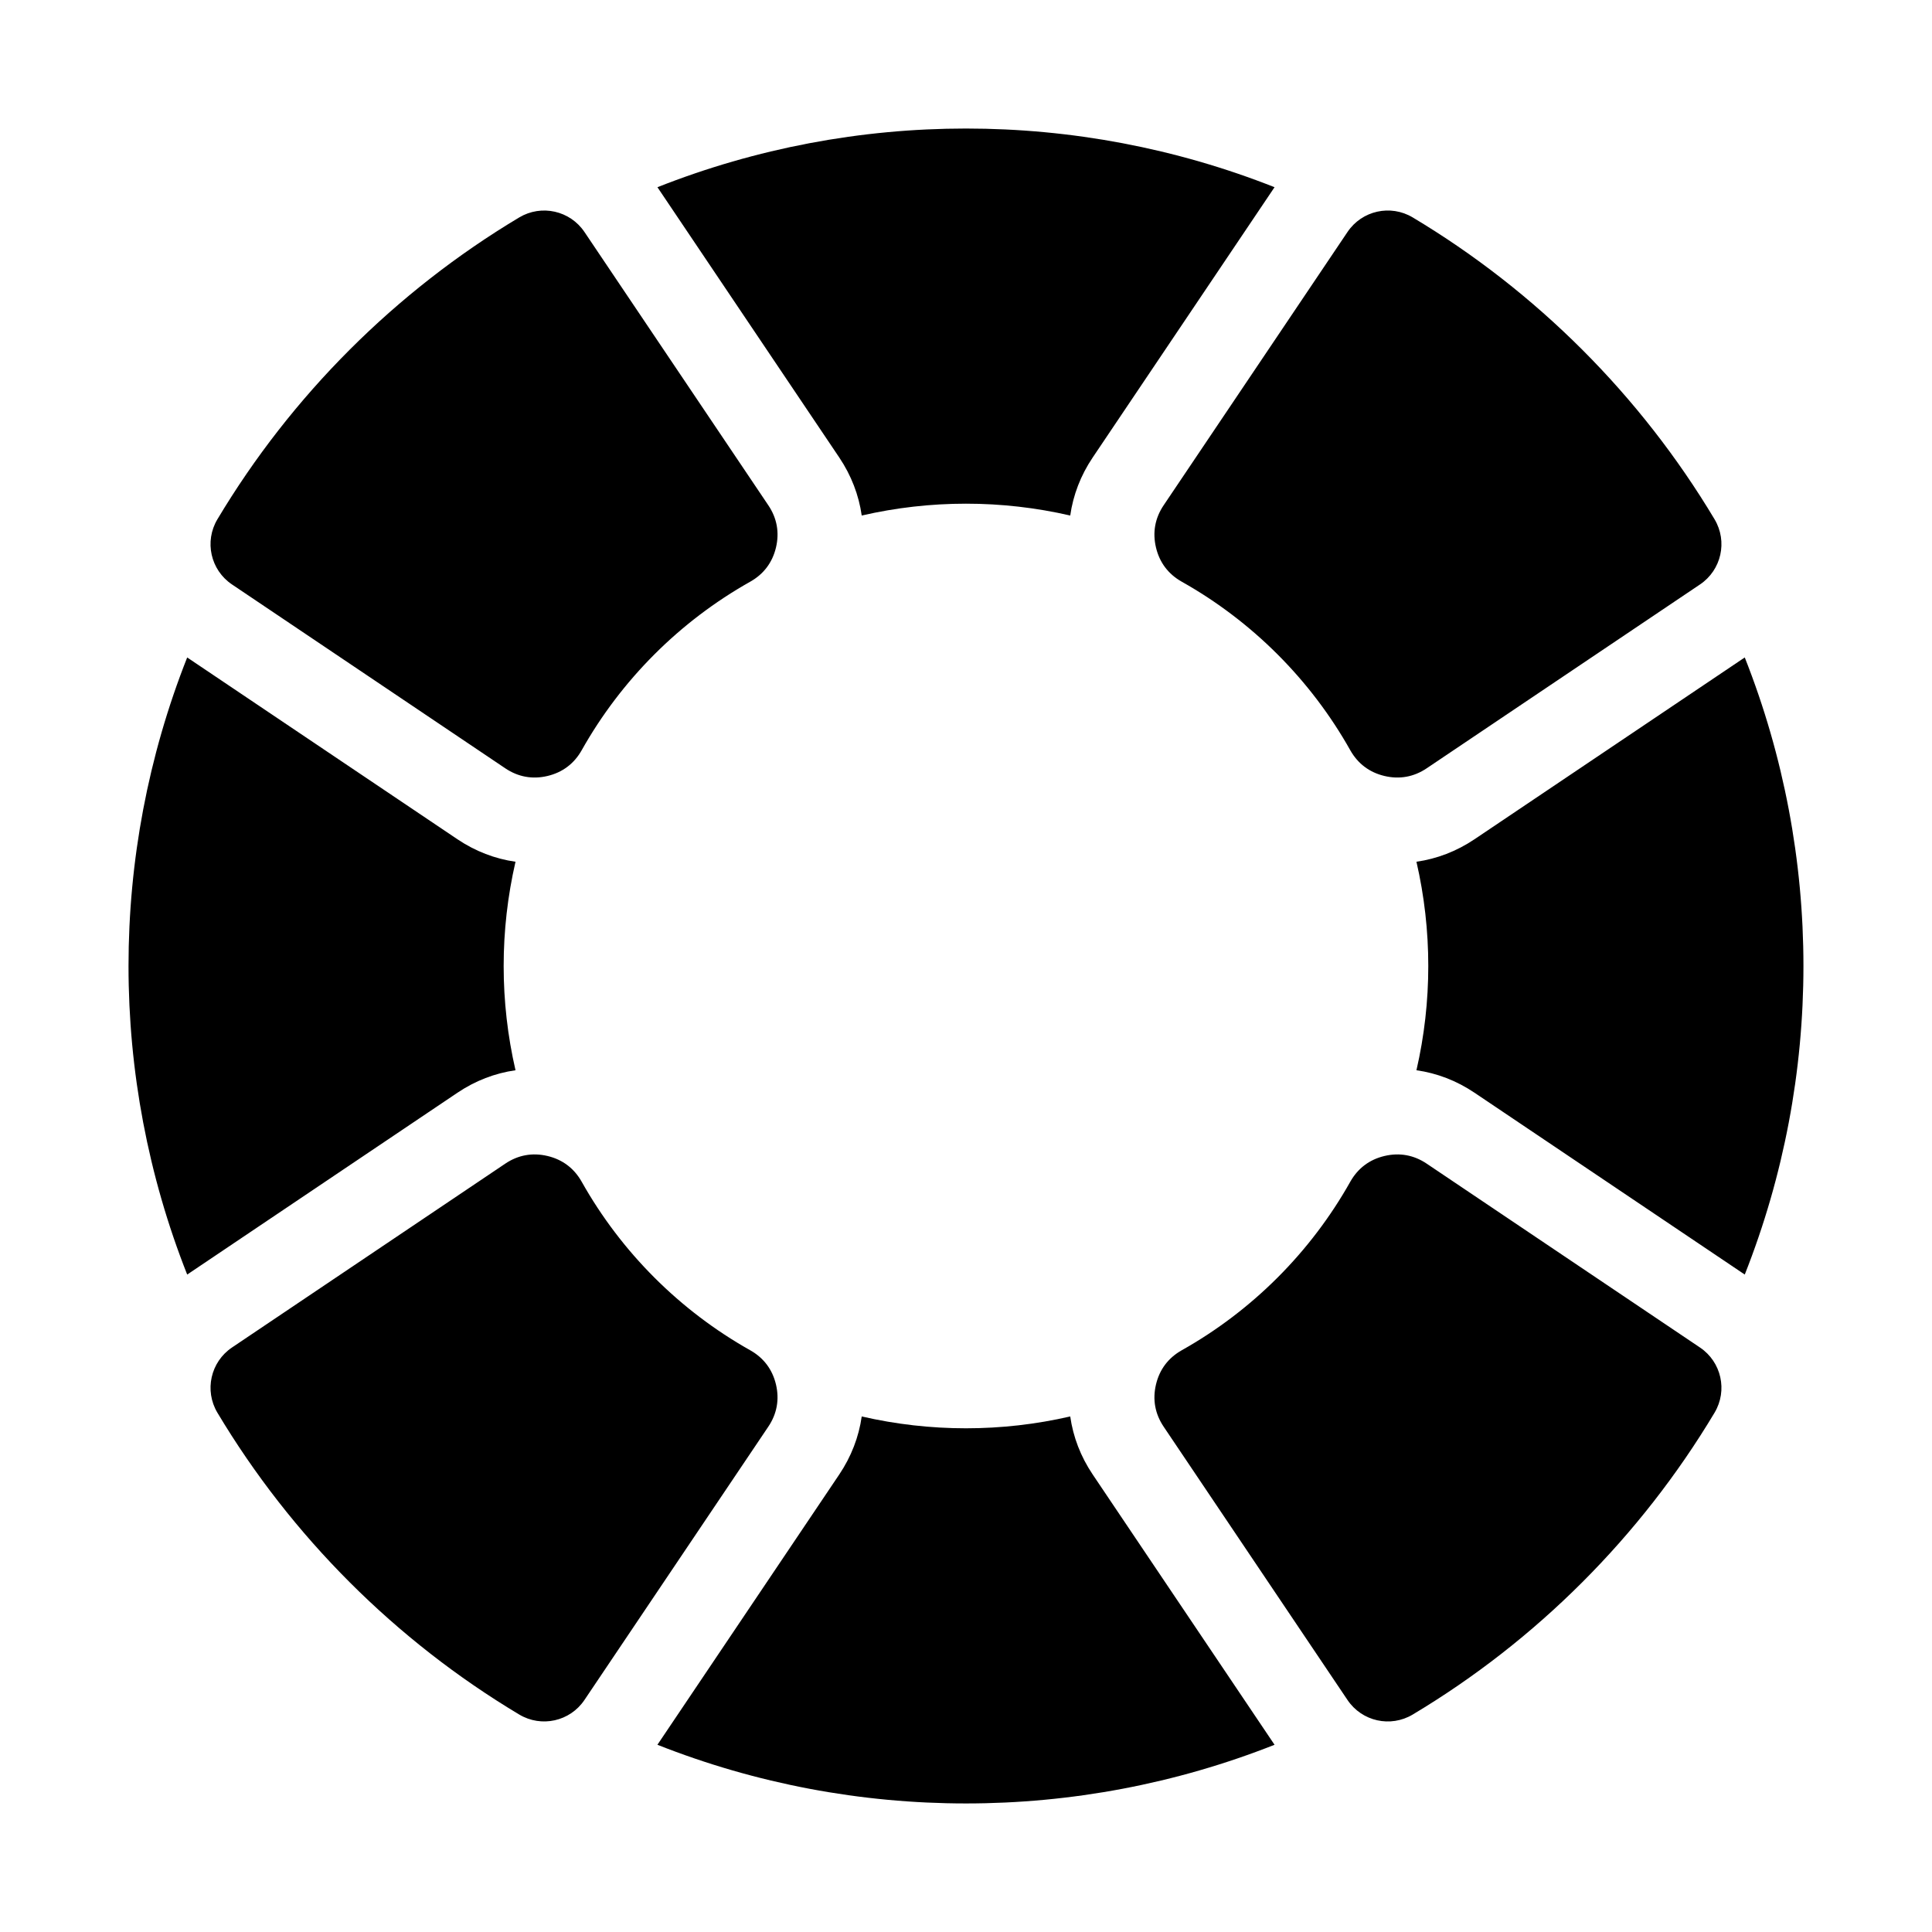 <?xml version="1.0" encoding="UTF-8"?>
<!-- Uploaded to: SVG Repo, www.svgrepo.com, Generator: SVG Repo Mixer Tools -->
<svg fill="#000000" width="800px" height="800px" version="1.1" viewBox="144 144 512 512" xmlns="http://www.w3.org/2000/svg">
 <path d="m606.38 318.23c20.734 52.418 20.734 111.12 0 163.54l-71.641-48.199c-4.727-3.18-9.949-5.18-15.367-5.945 4.184-18.164 4.184-37.094 0-55.258 5.414-0.766 10.633-2.766 15.367-5.945zm-400.9 182.87 72.422-48.723c3.402-2.289 7.191-2.977 11.184-2.031 3.988 0.945 7.062 3.266 9.074 6.84 10.492 18.656 25.984 34.148 44.641 44.641 3.574 2.012 5.894 5.086 6.84 9.074 0.945 3.988 0.258 7.777-2.031 11.184l-48.723 72.422c-3.82 5.684-11.402 7.375-17.281 3.863-32.762-19.59-60.395-47.223-79.992-79.992-3.504-5.875-1.809-13.457 3.867-17.277zm389.03-202.21c5.684-3.82 7.375-11.402 3.863-17.281-19.59-32.762-47.223-60.395-79.992-79.992-5.879-3.516-13.461-1.82-17.281 3.863l-48.723 72.422c-2.289 3.402-2.977 7.191-2.031 11.184 0.945 3.988 3.266 7.062 6.84 9.074 18.656 10.492 34.148 25.984 44.641 44.641 2.012 3.574 5.086 5.894 9.074 6.84 3.988 0.945 7.777 0.258 11.184-2.031zm-295.62-93.41 48.723 72.422c2.289 3.402 2.977 7.191 2.031 11.184-0.945 3.988-3.266 7.062-6.84 9.074-18.656 10.492-34.148 25.984-44.641 44.641-2.012 3.574-5.086 5.894-9.074 6.84-3.988 0.945-7.777 0.258-11.184-2.031l-72.422-48.723c-5.684-3.82-7.379-11.402-3.863-17.281 19.59-32.762 47.223-60.395 79.992-79.992 5.875-3.504 13.457-1.809 17.277 3.867zm202.21 389.03c3.82 5.684 11.402 7.375 17.281 3.863 32.762-19.59 60.395-47.223 79.992-79.992 3.516-5.879 1.82-13.461-3.863-17.281l-72.422-48.723c-3.402-2.289-7.191-2.977-11.184-2.031-3.988 0.945-7.062 3.266-9.074 6.84-10.492 18.656-25.984 34.148-44.641 44.641-3.574 2.012-5.894 5.086-6.84 9.074-0.945 3.988-0.258 7.777 2.031 11.184zm-19.332 11.871-48.199-71.641c-3.18-4.727-5.18-9.949-5.945-15.367-18.164 4.184-37.094 4.188-55.258 0-0.766 5.414-2.766 10.633-5.945 15.367l-48.199 71.641c52.418 20.734 111.13 20.734 163.55 0zm-288.16-124.61 71.641-48.199c4.727-3.18 9.949-5.18 15.367-5.945-4.188-18.164-4.184-37.094 0-55.258-5.414-0.766-10.633-2.766-15.367-5.945l-71.641-48.191c-20.727 52.41-20.734 111.12 0 163.54zm124.62-288.16c52.418-20.734 111.12-20.734 163.54 0l-48.199 71.641c-3.18 4.727-5.18 9.949-5.945 15.367-18.164-4.188-37.094-4.184-55.258 0-0.766-5.414-2.766-10.633-5.945-15.367z" fill-rule="evenodd"/>
</svg>